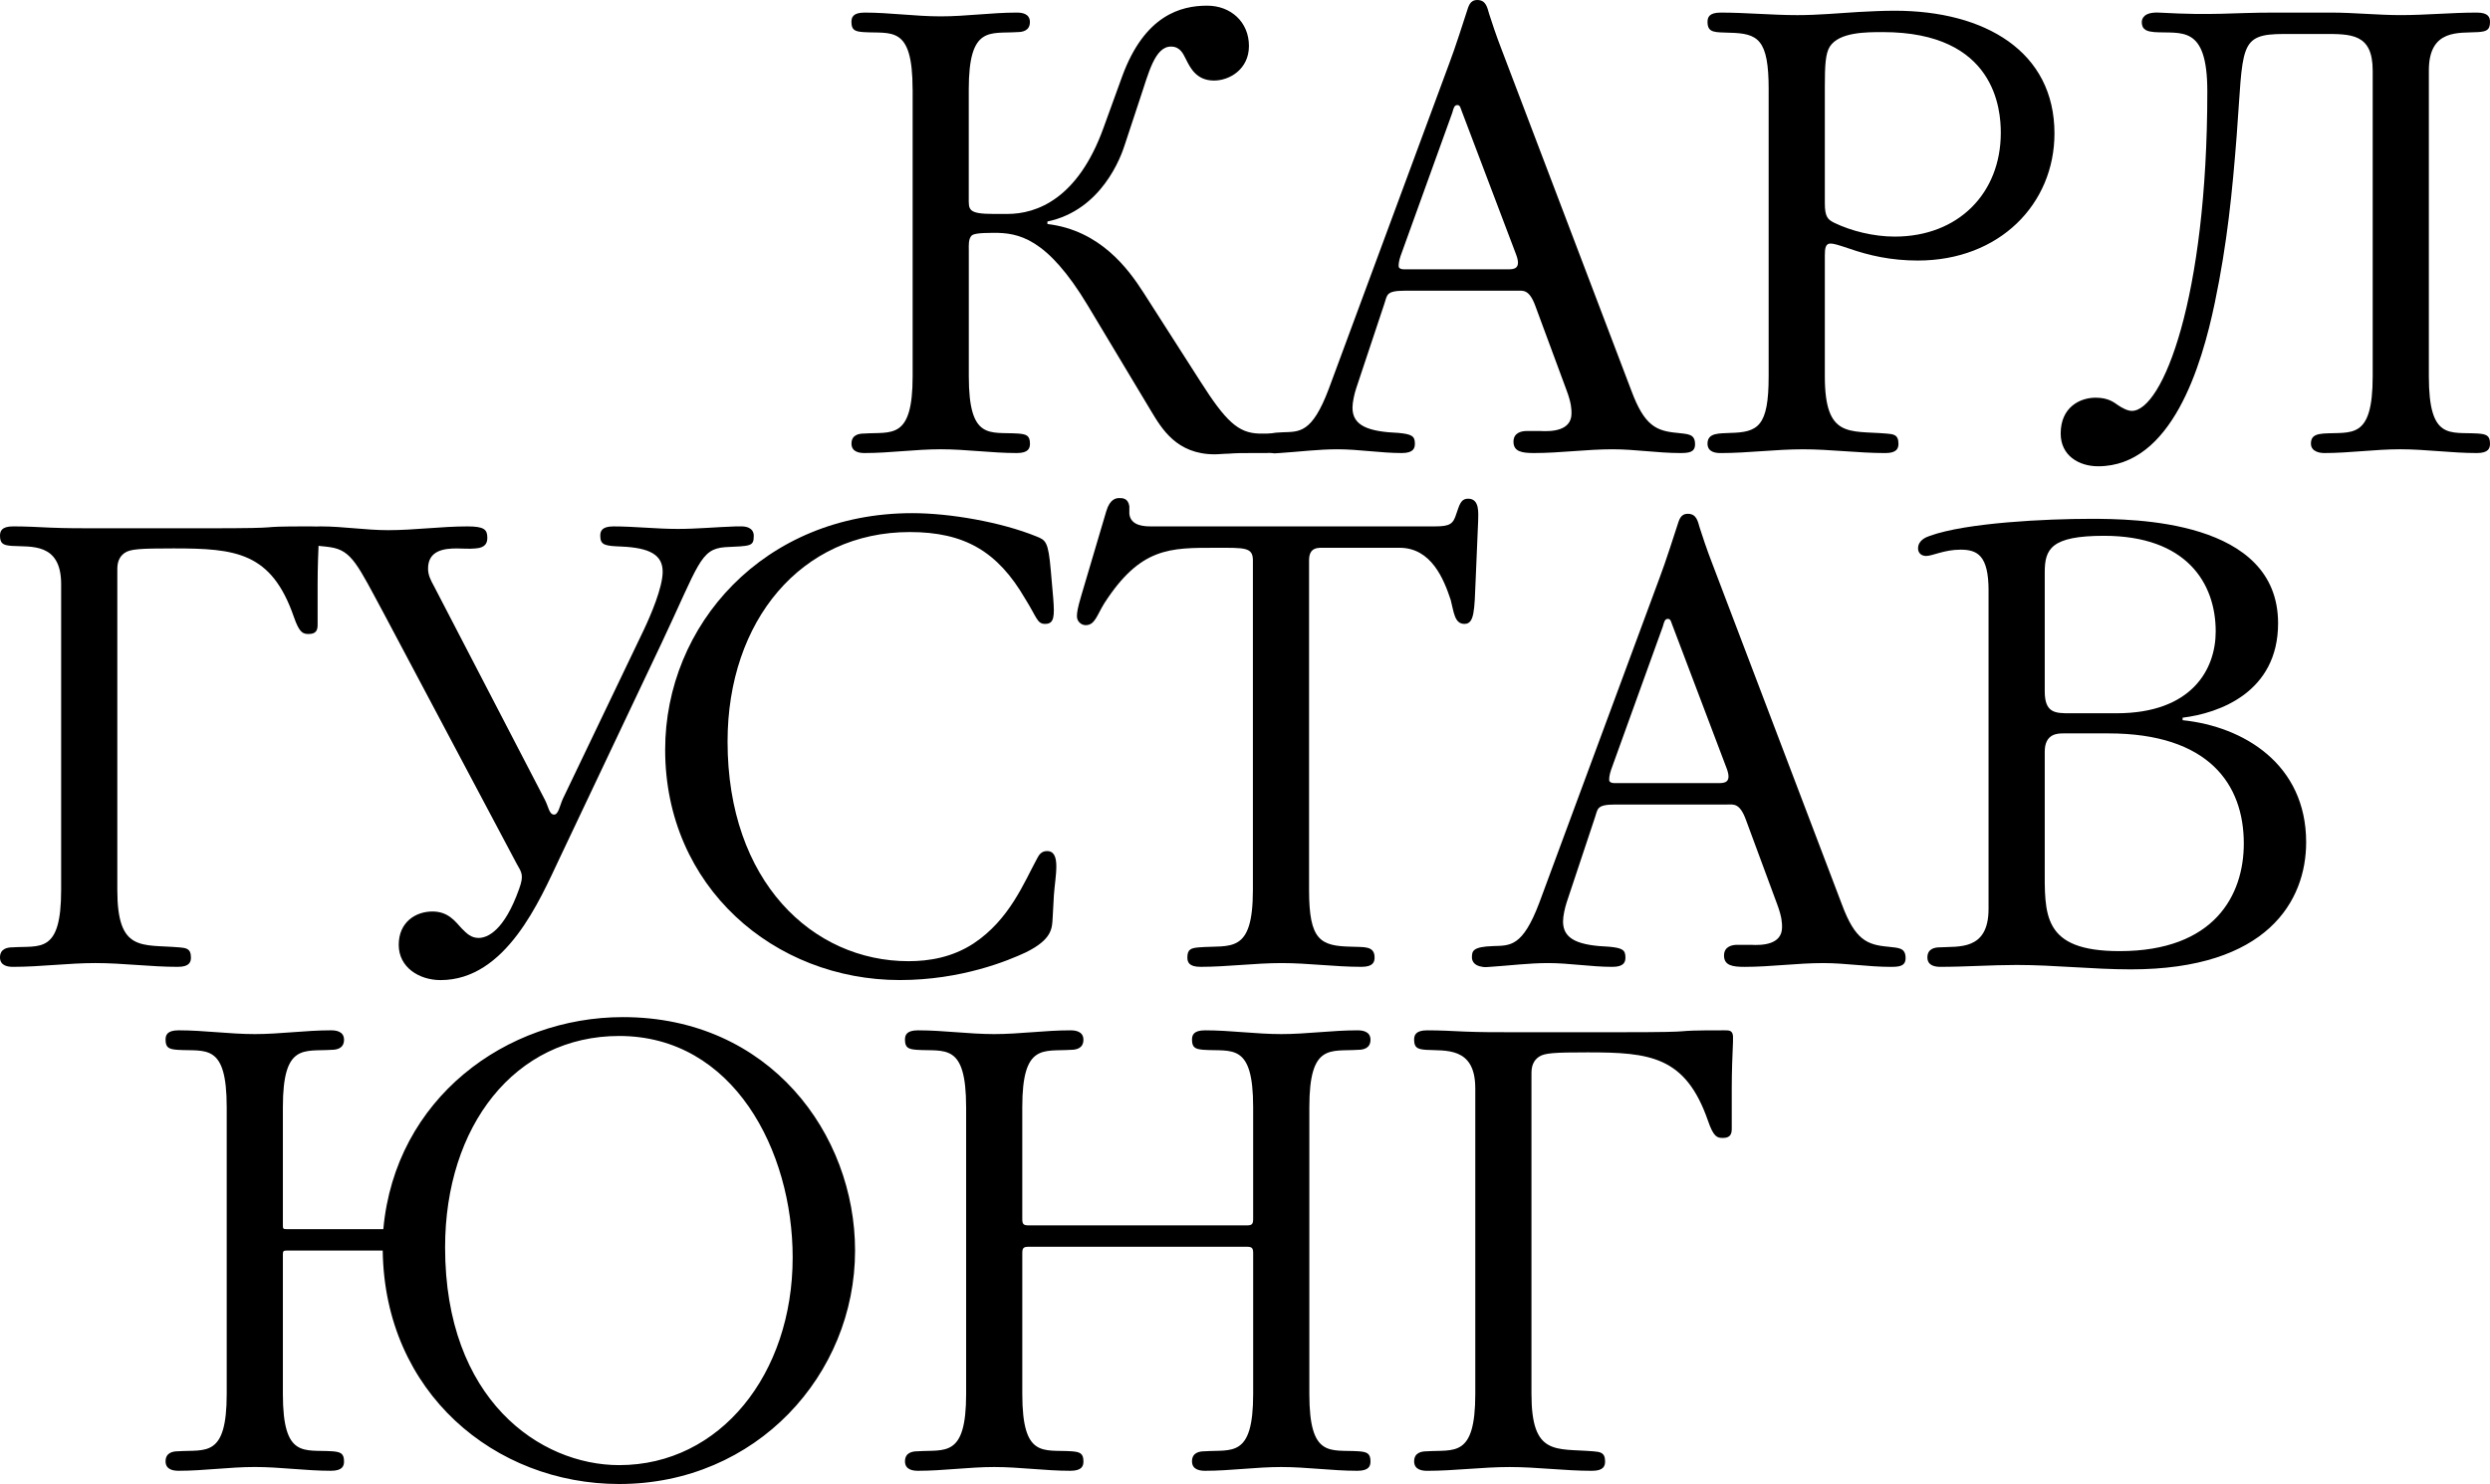 <?xml version="1.0" encoding="UTF-8"?> <!-- Creator: CorelDRAW 2020 (64-Bit) --> <svg xmlns="http://www.w3.org/2000/svg" xmlns:xlink="http://www.w3.org/1999/xlink" xmlns:xodm="http://www.corel.com/coreldraw/odm/2003" xml:space="preserve" width="67.604mm" height="40.292mm" style="shape-rendering:geometricPrecision; text-rendering:geometricPrecision; image-rendering:optimizeQuality; fill-rule:evenodd; clip-rule:evenodd" viewBox="0 0 2038.59 1215.01"> <defs> <style type="text/css"> <![CDATA[ .fil0 {fill:black;fill-rule:nonzero} ]]> </style> </defs> <g id="Слой_x0020_1">  <g id="_2254045044464"> <path class="fil0" d="M747.15 73.16c0,-53.06 -17.37,-45.34 -40.36,-46.88 -6.64,-0.51 -9.71,-1.54 -9.71,-8.24 0,-3.61 1.03,-7.73 10.73,-7.73 20.95,0 41.38,3.09 62.33,3.09 20.95,0 41.38,-3.09 62.33,-3.09 3.57,0 10.72,0.51 10.72,7.73 0,7.21 -6.13,8.24 -10.21,8.24 -22.48,1.54 -39.85,-5.67 -39.85,46.88l0 88.61c0,9.79 -1.02,13.39 20.44,13.39l11.23 0c24.01,0 57.73,-12.36 78.68,-70.58l15.33 -42.24c18.38,-49.97 48.02,-57.7 69.48,-57.7 19.4,0 34.22,13.39 34.22,32.97 0,19.06 -15.84,28.34 -28.6,28.34 -14.31,0 -19.41,-10.3 -22.99,-17.52 -2.55,-5.15 -5.11,-10.3 -12.26,-10.3 -13.28,0 -18.39,22.15 -25.03,41.73l-12.76 38.64c-3.06,9.79 -18.9,53.57 -63.35,62.85l0 2.06c43.42,5.15 66.41,37.1 78.67,56.16l46.5 72.63c20.94,32.97 31.15,42.24 48.01,42.77l7.67 0c9.19,0 9.7,6.18 9.7,8.23 0,3.61 -1.02,7.21 -10.72,7.73l-13.8 0c-6.13,0 -11.75,0 -17.88,0.51 -3.57,0 -7.66,0.52 -11.23,0.52 -31.17,0 -43.42,-21.13 -52.11,-35.55l-51.6 -86.03c-33.71,-56.16 -57.21,-59.76 -77.14,-59.76 -13.29,0 -16.35,1.03 -17.88,2.05 -3.06,2.58 -2.55,8.77 -2.55,11.85l0 103.55c0,53.07 17.37,45.34 40.36,46.89 6.64,0.51 9.7,1.54 9.7,8.23 0,3.61 -1.02,7.73 -10.72,7.73 -20.95,0 -41.38,-3.09 -62.33,-3.09 -20.95,0 -41.38,3.09 -62.33,3.09 -3.57,0 -10.73,-0.52 -10.73,-7.73 0,-7.21 6.14,-8.23 10.22,-8.23 22.48,-1.55 39.85,5.66 39.85,-46.89l0 -234.92z"></path> <path class="fil0" d="M1335.65 319.93c10.73,28.85 20.44,32.97 37.81,34.52 8.17,1.03 14.3,0.51 14.3,9.26 0,6.7 -5.11,7.21 -12.25,7.21 -18.39,0 -36.79,-3.08 -55.17,-3.08 -21.47,0 -42.93,3.08 -64.37,3.08 -9.71,0 -16.86,-1.02 -16.86,-9.27 0,-7.73 7.15,-8.77 10.72,-8.77l11.24 0c9.2,0.52 25.54,0 25.54,-14.41 0,-3.09 0,-8.24 -4.09,-19.06l-25.55 -69.04c-5.1,-13.9 -10.21,-12.36 -15.32,-12.36l-91.44 0c-15.84,0 -14.31,3.61 -16.86,10.82l-22.99 69.03c-1.53,4.64 -3.06,11.34 -3.06,15.98 0,14.94 13.29,19.57 37.8,20.61 10.73,1.03 13.29,2.57 13.29,8.75 0,3.61 -1.02,7.72 -10.72,7.72 -17.37,0 -35.25,-3.08 -52.63,-3.08 -15.83,0 -31.67,2.06 -47.5,3.08 -2.05,0 -4.1,0.52 -6.14,0 -8.17,-1.02 -8.68,-6.18 -8.68,-7.72 0,-5.15 0.51,-8.75 17.36,-9.28 13.8,-0.51 24.02,1.03 37.81,-35.54l98.6 -266.35c4.6,-11.85 12.77,-37.61 14.3,-42.24 1.53,-4.64 2.55,-9.79 8.69,-9.79 7.15,0 8.17,6.18 9.7,11.33 1.02,3.6 6.64,20.1 9.7,27.83l106.78 280.77zm-138.44 -227.71c-1.53,-3.61 -1.53,-6.19 -4.08,-6.19 -2.55,0 -3.06,2.58 -4.09,6.19l-42.4 117.45c-1.54,4.64 -1.54,6.7 -1.54,8.24 0,1.55 1.54,2.58 4.1,2.58l85.83 0c4.6,0 10.72,-0.51 6.13,-12.36l-43.94 -115.91z"></path> <path class="fil0" d="M1448.03 73.16c0,-41.21 -8.68,-45.85 -32.18,-46.37 -11.24,-0.51 -17.88,0.52 -17.88,-8.75 0,-3.61 1.02,-7.73 10.74,-7.73 20.94,0 41.88,2.07 62.83,2.07 16.86,0 33.21,-1.55 50.07,-2.58 9.7,-0.51 19.91,-1.02 29.63,-1.02 74.07,0 130.78,33.48 130.78,100.46 0,57.7 -44.96,104.07 -111.88,104.07 -21.97,0 -39.85,-4.13 -56.2,-9.79 -9.19,-3.09 -12.77,-4.13 -15.33,-4.13 -4.08,0 -4.6,4.13 -4.6,9.79l0 98.91c0,51.01 19.93,44.31 50.58,46.89 5.11,0.51 9.7,0.51 9.7,8.23 0,3.61 -1.02,7.73 -10.73,7.73 -22.48,0 -44.96,-3.09 -67.42,-3.09 -22.48,0 -44.96,3.09 -67.44,3.09 -3.59,0 -10.74,-0.52 -10.74,-7.73 0,-9.26 10.21,-8.23 18.39,-8.75 22.99,-0.51 31.67,-5.15 31.67,-46.37l0 -234.92zm45.98 93.25c0,11.33 2.55,13.39 7.66,15.97 13.8,6.69 32.19,11.33 49.56,11.33 52.1,0 86.85,-35.54 86.85,-85 0,-18.55 -4.1,-82.43 -96.56,-82.43 -13.79,0 -35.75,0 -43.42,11.85 -3.57,5.67 -4.09,15.45 -4.09,32.46l0 95.83z"></path> <path class="fil0" d="M1942.55 57.7c0,-30.39 -17.88,-29.88 -40.36,-29.88l-32.18 0c-37.82,0 -33.21,9.79 -38.83,83.47 -3.57,45.85 -7.67,87.57 -17.88,136.52 -10.73,51.52 -35.24,133.95 -95.53,133.95 -15.84,0 -30.66,-8.77 -30.66,-26.8 0,-21.64 15.84,-29.36 28.61,-29.36 10.72,0 15.32,4.12 18.38,6.18 3.06,2.06 7.67,4.64 11.24,4.64 25.03,0 61.82,-91.7 61.82,-261.71 0,-55.13 -21.46,-46.88 -43.42,-48.43 -4.61,-0.52 -10.22,-1.03 -10.22,-8.24 0,-2.57 1.53,-8.24 13.8,-7.73 46.49,2.58 58.23,0 95.02,0l45.98 0c18.9,0 38.32,2.06 57.22,2.06 20.95,0 41.38,-2.06 62.33,-2.06 9.7,0 10.72,4.13 10.72,7.73 0,6.7 -3.06,7.73 -9.7,8.24 -15.33,1.03 -40.36,-3.09 -40.36,31.42l0 250.38c0,53.07 17.37,45.34 40.36,46.88 6.64,0.52 9.7,1.55 9.7,8.24 0,3.61 -1.02,7.73 -10.72,7.73 -20.95,0 -41.89,-3.1 -62.84,-3.1 -20.44,0 -41.38,3.1 -62.33,3.1 -2.04,0 -10.72,-0.52 -10.72,-7.73 0,-7.21 5.61,-7.72 10.21,-8.24 22.99,-1.54 40.36,5.67 40.36,-46.88l0 -250.38z"></path> <path class="fil0" d="M50.06 478.37c0,-34.52 -25.04,-30.39 -40.36,-31.42 -6.64,-0.52 -9.7,-1.54 -9.7,-8.24 0,-3.61 1.02,-7.73 10.72,-7.73 10.22,0 20.44,0.52 30.66,1.03 12.76,0.52 25.03,0.52 37.8,0.52l88.38 0c78.17,0 31.67,-1.55 86.34,-1.55 4.09,0 6.64,0 7.15,4.64l0 4.64c-0.51,10.82 -1.02,25.24 -1.02,38.12l0 26.79 0 6.18c0,3.61 -0.51,7.73 -7.15,7.73 -4.6,0 -7.66,-0.52 -12.27,-13.92 -18.38,-53.06 -47.51,-56.15 -98.59,-56.15 -27.59,0 -35.25,0.51 -39.85,3.61 -6.64,4.63 -6.13,11.33 -6.13,16.48l0 259.65c0,51.01 19.92,44.31 50.57,46.88 5.12,0.52 9.71,0.52 9.71,8.24 0,3.61 -1.02,7.73 -10.74,7.73 -22.48,0 -44.95,-3.1 -67.43,-3.1 -22.48,0 -44.96,3.1 -67.44,3.1 -3.57,0 -10.72,-0.52 -10.72,-7.73 0,-7.21 6.13,-8.24 10.21,-8.24 22.48,-1.54 39.85,5.67 39.85,-46.88l0 -250.38z"></path> <path class="fil0" d="M445.97 654.57c3.06,5.67 3.57,12.36 7.66,12.36 3.58,0 4.6,-7.21 7.16,-12.87l66.41 -138.59c5.61,-11.85 15.33,-34.52 15.33,-47.39 0,-13.91 -10.73,-19.58 -33.72,-20.6 -13.29,-0.52 -17.37,-1.03 -17.37,-8.77 0,-3.61 1.02,-7.72 10.72,-7.72 17.38,0 35.25,2.06 52.63,2.06 15.84,0 31.68,-1.55 47.51,-2.06l5.62 0c8.69,0.51 9.19,5.67 9.19,7.72 0,8.77 -2.54,8.24 -23.49,9.28 -20.44,1.54 -21.46,13.92 -52.12,78.83l-83.27 175.68c-16.34,34.52 -43.93,99.94 -97.57,99.94 -17.36,0 -34.22,-10.31 -34.22,-28.85 0,-18.55 13.79,-27.31 27.58,-27.31 12.77,0 18.39,7.73 24.01,13.92 4.08,4.12 7.66,7.72 13.8,7.72 7.15,0 20.94,-5.66 33.2,-40.18 4.1,-11.34 2.04,-13.39 -2.04,-20.6l-108.3 -204.02c-21.97,-40.7 -26.56,-52.55 -44.45,-55.13 -9.19,-1.54 -19.42,0 -19.42,-9.79 0,-7.21 5.63,-7.21 11.76,-7.21 18.39,0 36.79,3.08 55.17,3.08 21.46,0 43.42,-3.08 64.88,-3.08 13.8,0 16.35,2.58 16.35,9.28 0,3.61 -1.02,8.24 -9.71,8.76 -5.11,0.51 -10.21,0 -15.32,0 -10.21,0 -23.5,1.54 -23.5,16.49 0,5.15 2.04,9.26 4.6,13.9l90.94 175.17z"></path> <path class="fil0" d="M862.32 490.22c1.02,13.91 1.02,20.6 -6.64,20.6 -6.65,0 -6.65,-5.15 -16.35,-20.6 -22.47,-38.64 -49.55,-54.61 -94.51,-54.61 -88.89,0 -149.16,72.64 -149.16,171.55 0,114.38 69.48,179.8 148.15,179.8 16.86,0 35.76,-3.1 53.14,-14.43 29.63,-19.57 41.38,-49.98 52.09,-69.55 1.54,-3.08 3.59,-6.18 8.18,-6.18 11.76,0 6.65,20.6 5.62,36.06l-1.02 18.54c-0.51,8.24 0,17.52 -21.97,28.34 -14.3,6.7 -52.61,22.67 -103.19,22.67 -102.69,0 -192.09,-76.25 -192.09,-188.56 0,-102.01 80.72,-193.71 202.3,-193.71 30.65,0 72.54,7.21 101.67,19.06 7.66,3.08 9.7,4.12 11.75,27.82l2.03 23.18z"></path> <path class="fil0" d="M1174.95 430.97c12.25,0 14.82,-2.06 17.37,-10.31 2.55,-7.2 3.57,-12.36 9.7,-12.36 9.71,0 8.17,12.36 8.17,18.03l-2.03 47.91c-1.03,25.76 -1.03,36.57 -9.2,36.57 -8.17,0 -8.68,-9.79 -11.23,-19.57 -5.63,-17 -15.84,-42.75 -41.89,-42.75l-60.8 0c-5.61,0 -13.29,-1.03 -13.29,10.29l0 269.96c0,41.21 9.2,45.85 34.74,46.36 9.71,0.52 18.9,-1.03 18.9,8.77 0,3.61 -1.02,7.72 -10.74,7.72 -21.97,0 -43.42,-3.08 -65.39,-3.08 -21.97,0 -44.45,3.08 -66.4,3.08 -9.71,0 -10.74,-4.12 -10.74,-7.72 0,-6.7 3.06,-7.73 9.71,-8.24 25.54,-2.07 43.94,6.18 43.94,-46.88l0 -269.96c0,-10.82 -6.65,-10.29 -30.15,-10.29 -37.81,0 -61.82,-0.52 -91.44,45.33 -6.13,9.79 -7.66,18.03 -15.33,18.03 -3.58,0 -7.15,-3.08 -7.15,-7.21 0,-3.08 0.51,-6.69 3.57,-17l20.44 -69.03c3.06,-10.31 8.17,-10.82 10.74,-10.82 2.55,0 7.15,0 8.17,6.69l0 6.18c1.02,10.31 13.28,10.31 17.87,10.31l232.45 0z"></path> <path class="fil0" d="M1508.03 740.6c10.72,28.85 20.44,32.97 37.81,34.52 8.17,1.03 14.3,0.51 14.3,9.28 0,6.69 -5.11,7.21 -12.25,7.21 -18.39,0 -36.79,-3.1 -55.18,-3.1 -21.46,0 -42.91,3.1 -64.37,3.1 -9.7,0 -16.86,-1.03 -16.86,-9.28 0,-7.73 7.16,-8.77 10.73,-8.77l11.23 0c9.2,0.52 25.55,0 25.55,-14.41 0,-3.1 0,-8.24 -4.1,-19.06l-25.54 -69.04c-5.1,-13.9 -10.21,-12.36 -15.32,-12.36l-91.44 0c-15.84,0 -14.31,3.61 -16.86,10.82l-22.99 69.03c-1.53,4.64 -3.06,11.34 -3.06,15.98 0,14.94 13.28,19.57 37.8,20.6 10.74,1.03 13.29,2.58 13.29,8.75 0,3.61 -1.02,7.73 -10.72,7.73 -17.37,0 -35.25,-3.1 -52.63,-3.1 -15.83,0 -31.67,2.07 -47.51,3.1 -2.04,0 -4.08,0.51 -6.13,0 -8.18,-1.03 -8.69,-6.19 -8.69,-7.73 0,-5.15 0.51,-8.75 17.37,-9.28 13.8,-0.51 24.01,1.03 37.81,-35.54l98.6 -266.36c4.58,-11.85 12.76,-37.6 14.3,-42.24 1.53,-4.64 2.55,-9.79 8.68,-9.79 7.16,0 8.17,6.18 9.71,11.33 1.02,3.61 6.64,20.1 9.7,27.83l106.77 280.77zm-138.44 -227.71c-1.53,-3.61 -1.53,-6.19 -4.09,-6.19 -2.56,0 -3.07,2.58 -4.1,6.19l-42.4 117.45c-1.53,4.64 -1.53,6.7 -1.53,8.25 0,1.55 1.53,2.57 4.1,2.57l85.83 0c4.6,0 10.72,-0.51 6.13,-12.36l-43.93 -115.91z"></path> <path class="fil0" d="M1628.07 483.52c0,-28.85 -9.19,-33.49 -22.99,-33.49 -13.29,0 -22.99,5.16 -28.1,5.16 -4.1,0 -6.64,-2.58 -6.64,-6.19 0,-6.69 6.64,-9.27 9.7,-10.3 30.14,-10.82 95.53,-13.91 131.29,-13.91 35.24,0 153.77,0.52 153.77,85.52 0,56.68 -48.54,73.68 -78.17,77.29l0 2.05c50.07,5.16 101.15,36.06 101.15,99.95 0,47.9 -31.67,104.06 -143.55,104.06 -31.16,0 -62.33,-3.61 -93.49,-3.61 -20.95,0 -41.38,1.54 -62.33,1.54 -3.58,0 -10.72,-0.51 -10.72,-7.72 0,-7.21 6.13,-8.24 10.21,-8.24 14.82,-1.03 39.85,3.09 39.85,-31.42l0 -260.69zm45.98 225.13c0,40.19 -2.55,70.07 61.31,70.07 77.65,0 101.67,-45.85 101.67,-88.09 0,-48.43 -28.62,-90.17 -110.87,-90.17l-36.77 0c-4.6,0 -15.33,0 -15.33,14.95l0 93.24zm0 -142.7c0,18.03 8.69,18.03 20.95,18.03l37.81 0c61.81,0 81.22,-36.06 81.22,-66.98 0,-39.67 -24.01,-78.31 -91.44,-78.31 -43.41,0 -48.53,10.82 -48.53,29.88l0 97.37z"></path> <path class="fil0" d="M313.83 1006.36c9.7,-107.16 100.64,-173.61 196.17,-173.61 120.06,0 190.05,95.81 190.05,191.13 0,101.49 -80.72,191.13 -193.11,191.13 -101.66,0 -192.08,-74.71 -193.61,-191.13l-78.68 0c-2.55,0 -3.06,0.51 -3.06,3.08l0 114.37c0,53.07 17.37,45.34 40.36,46.88 6.64,0.52 9.7,1.55 9.7,8.24 0,3.61 -1.02,7.73 -10.72,7.73 -20.95,0 -41.38,-3.1 -62.33,-3.1 -20.95,0 -41.38,3.1 -62.32,3.1 -3.58,0 -10.73,-0.52 -10.73,-7.73 0,-7.21 6.13,-8.24 10.21,-8.24 22.48,-1.54 39.85,5.67 39.85,-46.88l0 -234.92c0,-53.06 -17.37,-45.34 -40.36,-46.88 -6.64,-0.52 -9.7,-1.54 -9.7,-8.24 0,-3.61 1.02,-7.73 10.73,-7.73 20.94,0 41.37,3.09 62.32,3.09 20.95,0 41.38,-3.09 62.33,-3.09 3.58,0 10.72,0.52 10.72,7.73 0,7.21 -6.13,8.24 -10.21,8.24 -22.48,1.54 -39.85,-5.67 -39.85,46.88l0 96.34c0,3.1 0,3.61 3.06,3.61l79.19 0zm335.13 23.18c0,-87.57 -48.54,-181.35 -142.03,-181.35 -85.32,0 -142.53,73.68 -142.53,173.1 0,124.68 77.66,178.26 142.53,178.26 82.76,0 142.03,-74.7 142.03,-170.02z"></path> <path class="fil0" d="M790.97 906.41c0,-53.06 -17.37,-45.34 -40.36,-46.88 -6.64,-0.51 -9.7,-1.54 -9.7,-8.24 0,-3.61 1.02,-7.72 10.72,-7.72 20.95,0 41.38,3.08 62.33,3.08 20.95,0 41.38,-3.08 62.33,-3.08 3.58,0 10.72,0.51 10.72,7.72 0,7.21 -6.13,8.24 -10.21,8.24 -22.48,1.54 -39.85,-5.67 -39.85,46.88l0 91.7c0,4.13 1.02,5.16 5.11,5.16l178.8 0c4.08,0 5.11,-1.03 5.11,-5.16l0 -91.7c0,-53.06 -17.36,-45.34 -40.35,-46.88 -6.65,-0.51 -9.71,-1.54 -9.71,-8.24 0,-3.61 1.02,-7.72 10.74,-7.72 20.95,0 41.38,3.08 62.32,3.08 20.95,0 41.38,-3.08 62.33,-3.08 3.59,0 10.73,0.51 10.73,7.72 0,7.21 -6.14,8.24 -10.22,8.24 -22.48,1.54 -39.84,-5.67 -39.84,46.88l0 234.92c0,53.07 17.36,45.34 40.35,46.89 6.65,0.51 9.71,1.54 9.71,8.24 0,3.61 -1.02,7.73 -10.73,7.73 -20.95,0 -41.38,-3.09 -62.33,-3.09 -20.94,0 -41.37,3.09 -62.32,3.09 -3.57,0 -10.74,-0.52 -10.74,-7.73 0,-7.21 6.13,-8.24 10.23,-8.24 22.48,-1.55 39.84,5.66 39.84,-46.89l0 -115.4c0,-4.12 -1.02,-5.15 -5.11,-5.15l-178.8 0c-4.09,0 -5.11,1.03 -5.11,5.15l0 115.4c0,53.07 17.37,45.34 40.36,46.89 6.64,0.51 9.7,1.54 9.7,8.24 0,3.61 -1.02,7.73 -10.72,7.73 -20.95,0 -41.38,-3.09 -62.33,-3.09 -20.95,0 -41.38,3.09 -62.33,3.09 -3.58,0 -10.72,-0.52 -10.72,-7.73 0,-7.21 6.13,-8.24 10.21,-8.24 22.48,-1.55 39.85,5.66 39.85,-46.89l0 -234.92z"></path> <path class="fil0" d="M1207.82 890.96c0,-34.52 -25.03,-30.39 -40.35,-31.42 -6.65,-0.52 -9.71,-1.54 -9.71,-8.24 0,-3.61 1.02,-7.73 10.74,-7.73 10.21,0 20.44,0.52 30.65,1.03 12.77,0.52 25.03,0.52 37.8,0.52l88.38 0c78.17,0 31.68,-1.55 86.34,-1.55 4.08,0 6.65,0 7.15,4.64l0 4.64c-0.5,10.82 -1.02,25.24 -1.02,38.13l0 26.79 0 6.18c0,3.61 -0.51,7.73 -7.15,7.73 -4.6,0 -7.66,-0.51 -12.25,-13.91 -18.39,-53.06 -47.51,-56.15 -98.59,-56.15 -27.59,0 -35.25,0.51 -39.86,3.61 -6.64,4.63 -6.13,11.33 -6.13,16.48l0 259.65c0,51.01 19.92,44.31 50.58,46.88 5.11,0.52 9.7,0.52 9.7,8.24 0,3.61 -1.02,7.73 -10.74,7.73 -22.48,0 -44.95,-3.1 -67.42,-3.1 -22.48,0 -44.95,3.1 -67.43,3.1 -3.59,0 -10.74,-0.52 -10.74,-7.73 0,-7.21 6.14,-8.24 10.21,-8.24 22.49,-1.54 39.85,5.67 39.85,-46.88l0 -250.37z"></path> </g> </g> </svg> 
